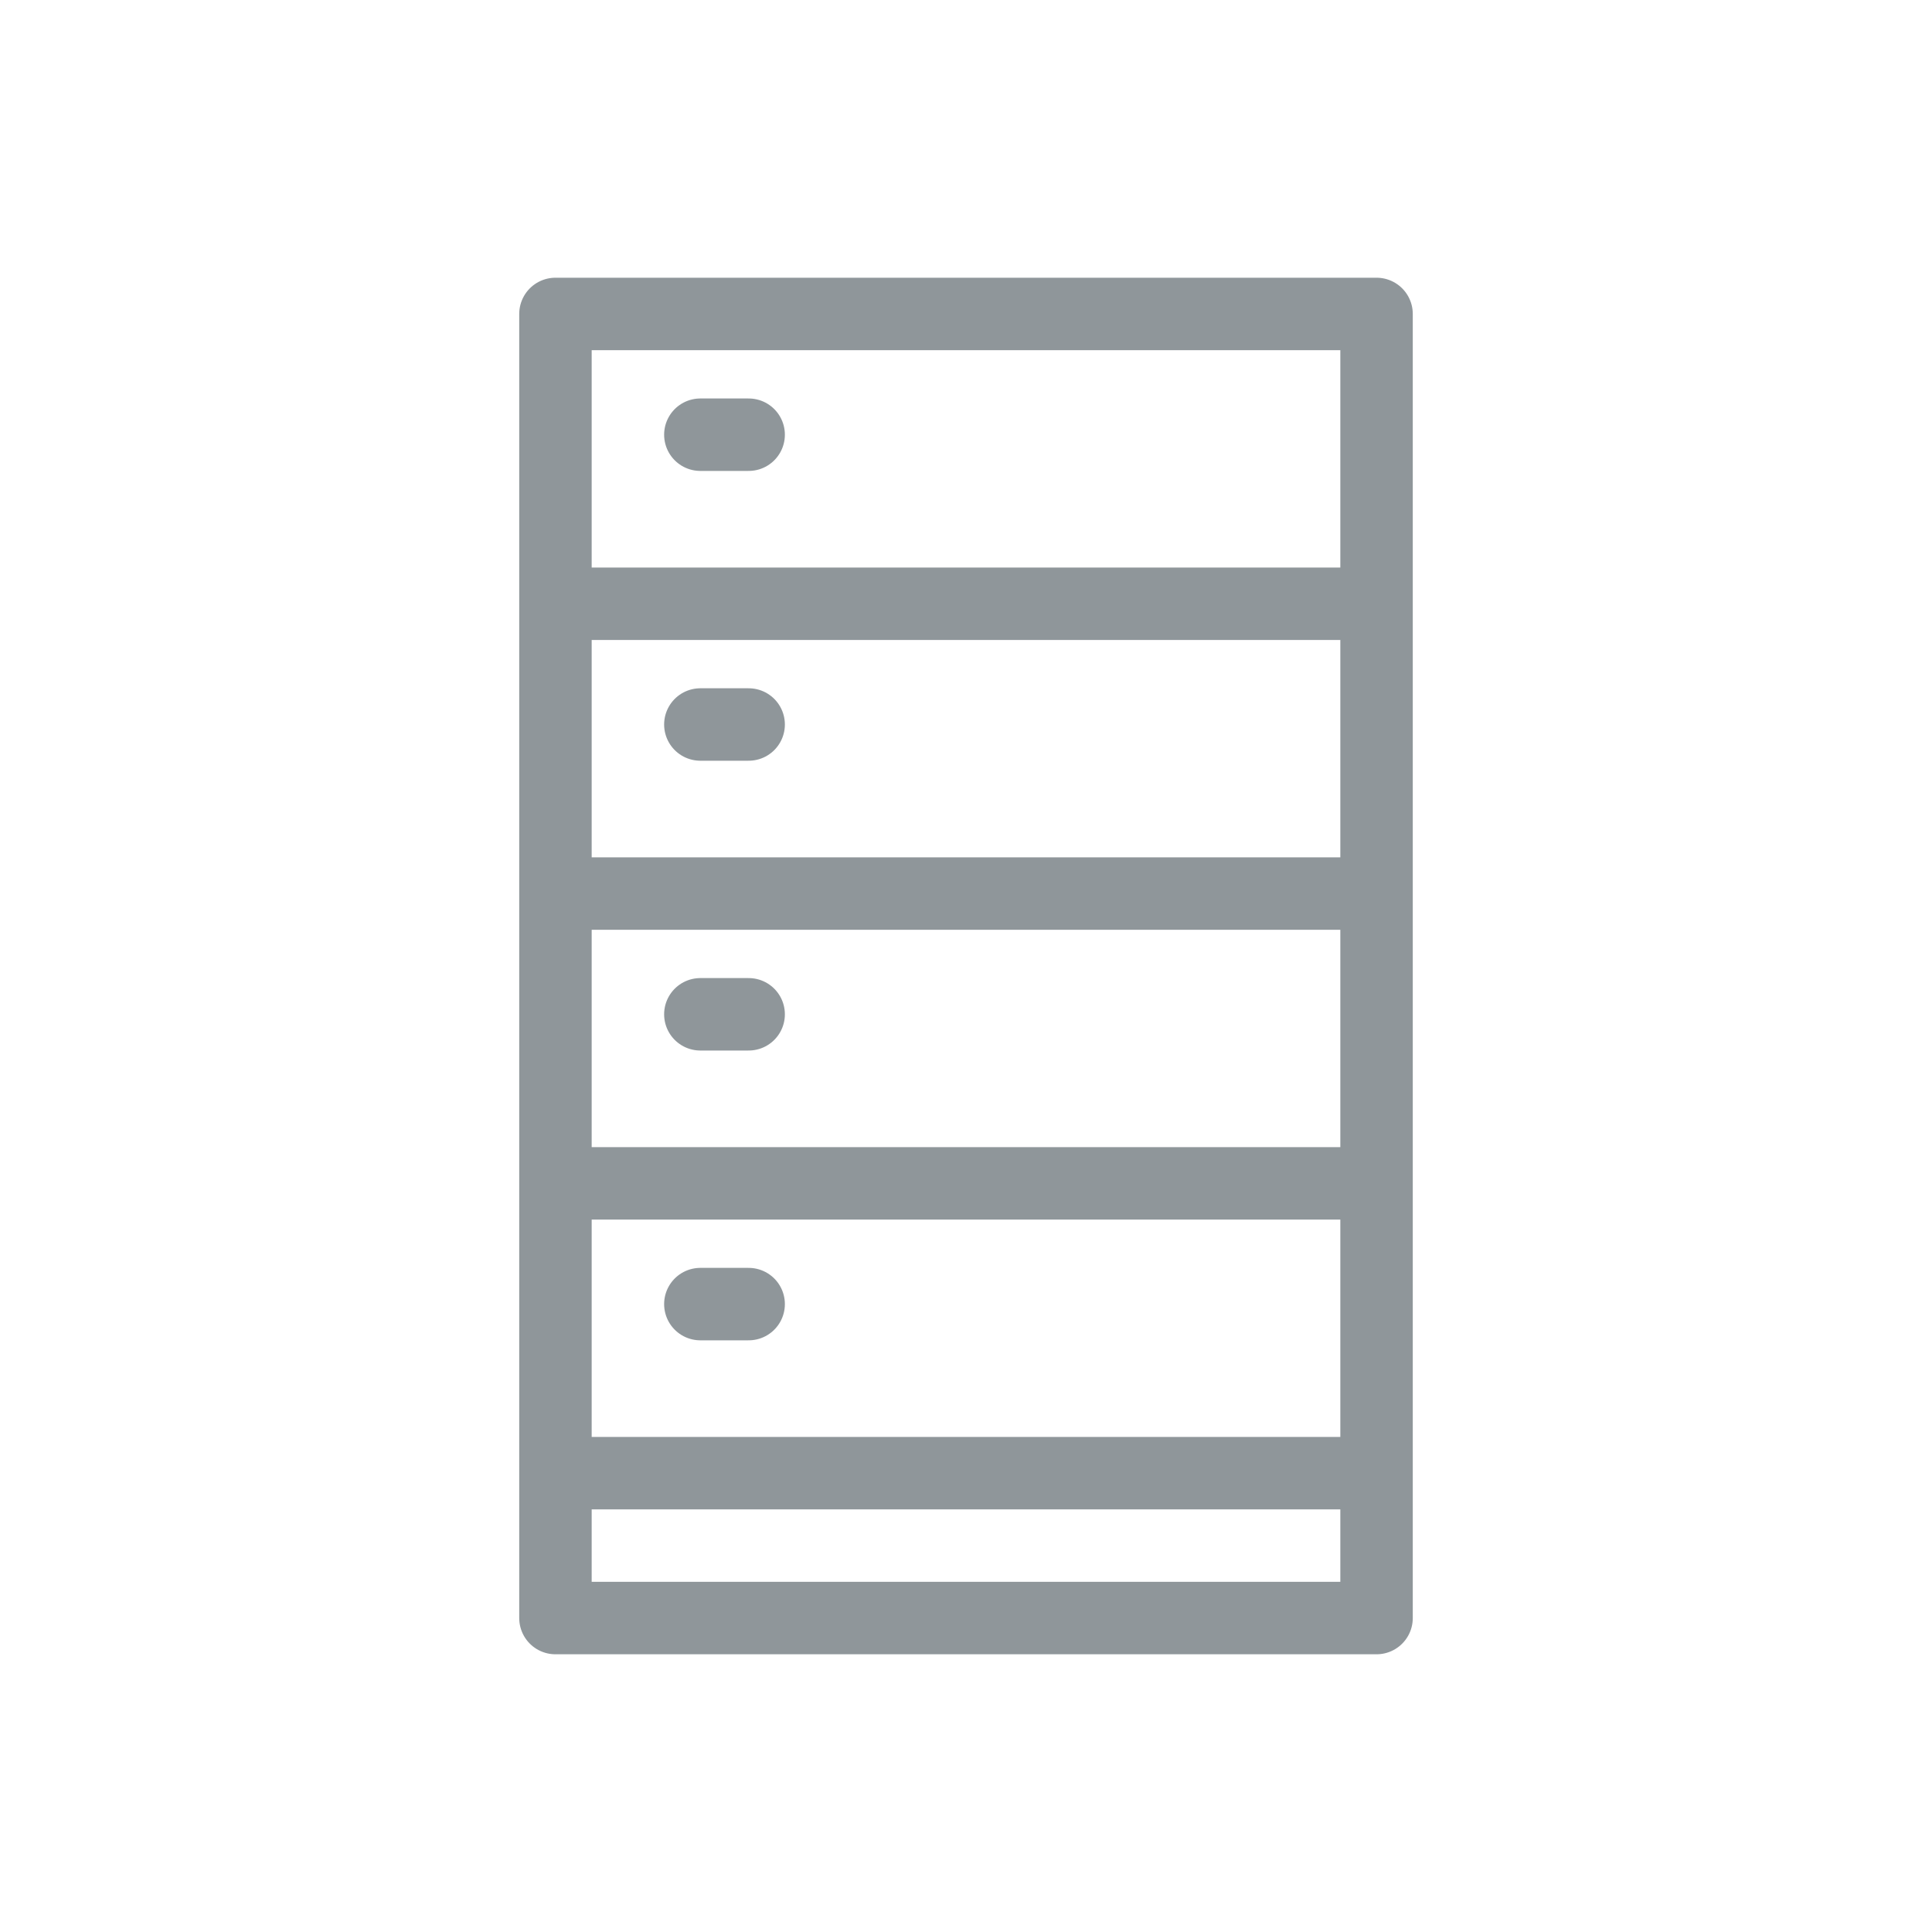 <svg width="40" height="40" viewBox="0 0 40 40" fill="none" xmlns="http://www.w3.org/2000/svg">
<path d="M11.5 18.5H28.5M11.5 18.5V12.5M11.5 18.5V24.5M28.5 18.5V12.5M28.5 18.5V24.5M11.5 30.5H28.5M11.5 30.5V24.5M11.5 30.5V33.5H28.5V30.5M28.5 30.5V24.5M11.5 12.5H28.5M11.5 12.5V6.5H28.5V12.5M11.5 24.5H28.5M14.5 9H15.5M14.5 15H15.5M14.5 21H15.5M14.5 27H15.5" stroke="#8f969a" stroke-width="1.5" stroke-linecap="round" stroke-linejoin="round"/>
</svg>
